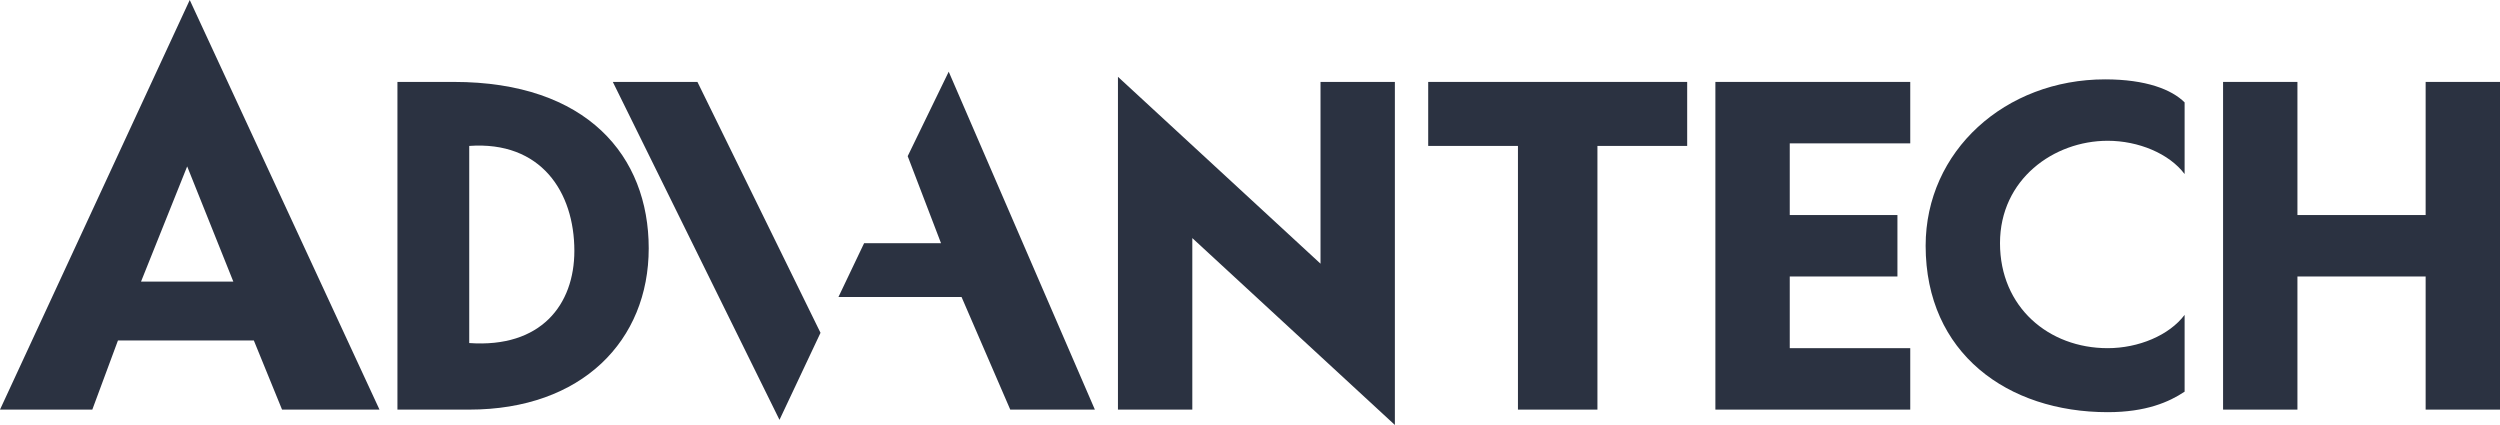 <svg width="1558" height="265" viewBox="0 0 1558 265" fill="none" xmlns="http://www.w3.org/2000/svg">
<path d="M247.682 51.053V255.268H292.424C362.734 255.268 404.281 212.191 404.281 154.756C404.281 97.32 365.93 51.053 282.836 51.053H247.682ZM292.424 213.787V90.939C337.167 87.748 357.94 119.656 357.94 156.351C357.94 189.855 337.167 216.978 292.424 213.787Z" fill="#2B3241"/>
<path d="M869.285 51.052H822.945V164.328L696.707 47.861V255.268H743.048V148.374L869.285 264.84V51.052Z" fill="#2B3241"/>
<path d="M890.057 90.939H945.985V255.268H995.521V90.939H1051.45V51.053H890.057V90.939Z" fill="#2B3241"/>
<path d="M1069.03 255.268V51.053H1190.47V89.343H1115.37V134.015H1182.48V172.306H1115.37V216.978H1190.47V255.268H1069.03Z" fill="#2B3241"/>
<path d="M1511.66 51.053V134.015H1431.76V51.053H1385.42V255.268H1431.76V172.306H1511.66V255.268H1558V51.053H1511.66Z" fill="#2B3241"/>
<path d="M381.909 51.053L485.776 261.65L511.343 207.405L434.641 51.053H381.909Z" fill="#2B3241"/>
<path d="M591.24 44.672L565.673 97.321L586.446 151.566H538.508L522.528 185.07H599.23L629.591 255.269H682.323L591.24 44.672Z" fill="#2B3241"/>
<path d="M1200.06 153.161C1200.06 220.153 1251.19 256.864 1313.51 256.864C1337.48 256.864 1351.86 250.483 1361.45 244.085V196.222C1351.86 209.001 1332.69 216.978 1313.51 216.978C1276.76 216.978 1246.4 191.436 1246.4 151.55C1246.4 111.664 1279.97 87.732 1313.51 87.732C1332.69 87.732 1351.86 95.71 1361.45 108.473V63.817C1353.46 55.84 1337.48 49.458 1311.91 49.458C1249.59 49.458 1200.06 94.13 1200.06 153.161Z" fill="#2B3241"/>
<path d="M87.887 175.498L116.65 103.703L145.413 175.498H87.887ZM236.496 255.269L118.248 0L0 255.269H57.526L73.506 212.193H158.197L175.774 255.269H236.496Z" fill="#2B3241"/>
</svg>
